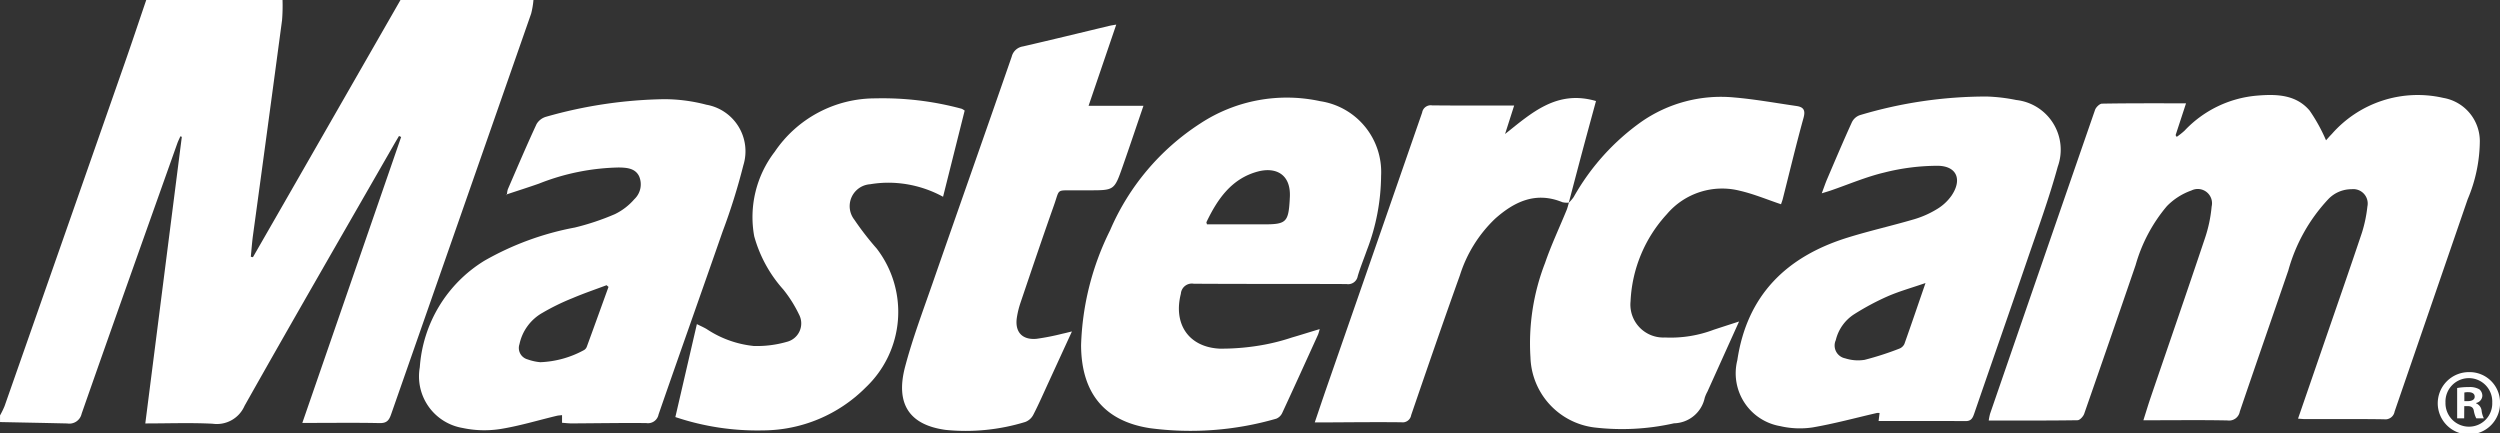<?xml version="1.0" encoding="utf-8"?><svg id="mastercam-white" xmlns="http://www.w3.org/2000/svg" width="164.969" height="28.579" viewBox="0 0 164.969 28.579">
  <rect x="0" y="0" width="164.969" height="28.579" fill="#333333" stroke="none"/>
  <path id="Path_1038" data-name="Path 1038" d="M449.441,390.13a5.3,5.3,0,0,1-.152.9q-4.619,13.23-9.246,26.457c-.141.4-.3.572-.759.562-1.5-.033-3-.012-4.494-.012h-.6l6.521-18.868-.141-.066c-.114.194-.23.387-.342.583-3.292,5.738-6.606,11.464-9.852,17.228a1.992,1.992,0,0,1-2.1,1.177c-1.452-.075-2.91-.019-4.448-.019.816-6.4,1.613-12.657,2.41-18.913l-.095-.035c-.07.161-.151.318-.209.484-2.109,5.938-4.226,11.873-6.307,17.821a.831.831,0,0,1-.951.644c-1.478-.034-2.956-.062-4.434-.092v-.439a5.721,5.721,0,0,0,.3-.615q3.959-11.288,7.909-22.579c.491-1.4.96-2.814,1.44-4.222h8.992a11.836,11.836,0,0,1-.031,1.336q-.949,7.106-1.92,14.21c-.063.464-.095.932-.141,1.4l.139.03q.965-1.681,1.931-3.362l7.808-13.613Z" transform="translate(-414.24 -390.13)" fill="#fff"/>
  <path id="Path_1039" data-name="Path 1039" d="M714.466,404.392l-.688,2.1.073.115a5.061,5.061,0,0,0,.514-.407,7.424,7.424,0,0,1,4.77-2.315c1.268-.107,2.583-.087,3.49.991a11.253,11.253,0,0,1,1.079,1.957c.08-.088.227-.259.385-.42a7.541,7.541,0,0,1,7.35-2.38,2.9,2.9,0,0,1,2.413,2.91,9.993,9.993,0,0,1-.8,3.776q-2.411,7.007-4.823,14.012a.618.618,0,0,1-.693.51c-1.736-.026-3.472-.01-5.208-.012-.14,0-.281-.017-.471-.03.583-1.691,1.153-3.341,1.721-4.992.837-2.43,1.684-4.856,2.5-7.293a8.942,8.942,0,0,0,.355-1.707.951.951,0,0,0-1.044-1.147,2.111,2.111,0,0,0-1.559.681,11.262,11.262,0,0,0-2.615,4.682c-1.064,3.1-2.144,6.2-3.2,9.306a.718.718,0,0,1-.816.589c-1.644-.034-3.289-.013-4.934-.013h-.613c.179-.561.324-1.045.487-1.523,1.189-3.484,2.395-6.962,3.563-10.452a9.073,9.073,0,0,0,.454-2.128.941.941,0,0,0-1.336-1.058,4.209,4.209,0,0,0-1.62,1.036,10.424,10.424,0,0,0-2.061,3.886q-1.683,4.913-3.394,9.816c-.062.176-.286.42-.438.422-1.935.029-3.871.019-5.86.019a3.565,3.565,0,0,1,.088-.445q3.455-10.029,6.927-20.052c.061-.175.3-.409.459-.412C710.745,404.381,712.57,404.392,714.466,404.392Z" transform="translate(-570.215 -397.574)" fill="#fff"/>
  <path id="Path_1040" data-name="Path 1040" d="M480.592,410.749a1.408,1.408,0,0,1,.056-.35c.622-1.438,1.235-2.88,1.894-4.3a1.068,1.068,0,0,1,.636-.489,29.973,29.973,0,0,1,7.771-1.158,10.958,10.958,0,0,1,2.8.365,3.118,3.118,0,0,1,2.44,4,40.543,40.543,0,0,1-1.369,4.373c-1.4,4.026-2.831,8.039-4.225,12.066a.71.71,0,0,1-.812.569c-1.643-.016-3.286.014-4.929.022-.2,0-.4-.026-.628-.041V425.3c-.142.018-.248.021-.349.045-1.257.3-2.5.682-3.775.88a6.871,6.871,0,0,1-2.44-.078,3.451,3.451,0,0,1-2.822-4.006,8.972,8.972,0,0,1,4.264-7.03,19.075,19.075,0,0,1,5.972-2.191,16.524,16.524,0,0,0,2.632-.88,4,4,0,0,0,1.287-.987,1.345,1.345,0,0,0,.313-1.522c-.259-.524-.808-.562-1.333-.572a15.026,15.026,0,0,0-5.277,1.067c-.7.245-1.41.471-2.115.705Zm6.7,6.09-.127-.112c-.746.28-1.5.536-2.236.849a15.005,15.005,0,0,0-2.007.98,3.115,3.115,0,0,0-1.506,2.064.778.778,0,0,0,.53,1,3.369,3.369,0,0,0,.846.188,6.513,6.513,0,0,0,2.87-.793.426.426,0,0,0,.2-.234C486.344,419.468,486.817,418.153,487.292,416.839Z" transform="translate(-447.138 -397.907)" fill="#fff"/>
  <path id="Path_1041" data-name="Path 1041" d="M674.387,425.467l.065-.53a.92.92,0,0,0-.179,0c-1.419.326-2.829.712-4.262.956a5.724,5.724,0,0,1-2.114-.089,3.536,3.536,0,0,1-2.832-4.35c.642-4.3,3.249-6.835,7.262-8.085,1.46-.455,2.958-.79,4.426-1.222a6.309,6.309,0,0,0,1.492-.667,3.16,3.16,0,0,0,.951-.88c.717-1.05.364-1.95-.882-1.975a14.388,14.388,0,0,0-3.557.446c-1.2.284-2.349.781-3.52,1.183-.166.057-.334.105-.6.188.139-.371.234-.658.352-.934.538-1.257,1.07-2.516,1.637-3.76a.923.923,0,0,1,.527-.465,29.064,29.064,0,0,1,8.36-1.229,11.384,11.384,0,0,1,1.953.23,3.3,3.3,0,0,1,2.743,4.4c-.572,2.089-1.32,4.131-2.021,6.182-1.149,3.363-2.324,6.717-3.48,10.078-.1.293-.19.529-.568.527C678.247,425.462,676.35,425.467,674.387,425.467Zm3.1-9.107c-.935.323-1.747.548-2.511.882a16.863,16.863,0,0,0-2.208,1.183,2.807,2.807,0,0,0-1.206,1.705.862.862,0,0,0,.616,1.2,2.77,2.77,0,0,0,1.286.1,20.028,20.028,0,0,0,2.282-.736.615.615,0,0,0,.344-.312C676.55,419.088,676.992,417.784,677.483,416.36Z" transform="translate(-550.423 -397.685)" fill="#fff"/>
  <path id="Path_1042" data-name="Path 1042" d="M586.11,419.506a3.141,3.141,0,0,1-.105.356c-.783,1.724-1.565,3.448-2.362,5.165a.745.745,0,0,1-.395.389,20.344,20.344,0,0,1-8.346.626c-3.025-.467-4.523-2.347-4.537-5.477a18.179,18.179,0,0,1,1.912-7.575,15.806,15.806,0,0,1,5.951-7.051,10.4,10.4,0,0,1,7.913-1.474,4.728,4.728,0,0,1,4.021,4.928,13.908,13.908,0,0,1-.94,4.912c-.2.567-.429,1.123-.6,1.7a.641.641,0,0,1-.741.528c-3.361-.016-6.722,0-10.083-.022a.727.727,0,0,0-.849.663c-.507,1.989.505,3.517,2.558,3.622a15.507,15.507,0,0,0,2.973-.267,13.871,13.871,0,0,0,1.8-.47C584.87,419.89,585.454,419.7,586.11,419.506Zm-7.439-6.912h3.757c1.471,0,1.62-.143,1.706-1.637,0-.055.006-.11.008-.164.074-1.508-.929-2-2.117-1.684-1.729.464-2.659,1.815-3.386,3.336C578.628,412.47,578.653,412.513,578.671,412.593Z" transform="translate(-499.027 -397.789)" fill="#fff"/>
  <path id="Path_1043" data-name="Path 1043" d="M637.732,411.111a2.741,2.741,0,0,0,.32-.372,15.239,15.239,0,0,1,4.468-4.971,9.2,9.2,0,0,1,6.125-1.607c1.375.117,2.739.366,4.107.563.462.067.616.264.472.783-.491,1.775-.918,3.567-1.371,5.353-.031.121-.078.238-.114.348-.918-.307-1.8-.679-2.711-.889a4.778,4.778,0,0,0-4.818,1.538,9.087,9.087,0,0,0-2.4,5.749A2.172,2.172,0,0,0,644.082,420a8.032,8.032,0,0,0,3.22-.513c.513-.169,1.027-.334,1.668-.543l-2.09,4.633a2.336,2.336,0,0,0-.175.4,2.121,2.121,0,0,1-2.03,1.686,15.61,15.61,0,0,1-5.271.272,4.813,4.813,0,0,1-4.2-4.632,14.661,14.661,0,0,1,.965-6.225c.407-1.186.947-2.326,1.422-3.489.064-.156.1-.323.151-.485Z" transform="translate(-534.213 -397.73)" fill="#fff"/>
  <path id="Path_1044" data-name="Path 1044" d="M530.861,405.128l-1.426,5.687a7.547,7.547,0,0,0-3.5-.927,7.2,7.2,0,0,0-1.305.1,1.45,1.45,0,0,0-1.047,2.343,19.031,19.031,0,0,0,1.472,1.9,6.858,6.858,0,0,1-.712,9.156,9.627,9.627,0,0,1-6.788,2.845,16.978,16.978,0,0,1-5.785-.88l1.42-6.134c.237.119.444.21.638.322a6.873,6.873,0,0,0,3.106,1.121,7.09,7.09,0,0,0,2.192-.273,1.253,1.253,0,0,0,.807-1.8,8.442,8.442,0,0,0-1.041-1.654,8.752,8.752,0,0,1-1.919-3.516,7.071,7.071,0,0,1,1.355-5.573,8,8,0,0,1,6.65-3.523,19.978,19.978,0,0,1,5.685.686A1.073,1.073,0,0,1,530.861,405.128Z" transform="translate(-467.205 -397.831)" fill="#fff"/>
  <path id="Path_1045" data-name="Path 1045" d="M558.644,393.681l-1.826,5.357h3.621c-.482,1.409-.92,2.72-1.378,4.023-.547,1.558-.555,1.555-2.2,1.555-.31,0-.621,0-.932,0-1.268.016-1-.129-1.395.987-.754,2.129-1.476,4.269-2.2,6.407a5.83,5.83,0,0,0-.249,1.005c-.142.942.345,1.487,1.3,1.4a15.712,15.712,0,0,0,1.714-.338c.171-.035.34-.081.621-.148-.541,1.176-1.032,2.248-1.525,3.319-.335.727-.655,1.463-1.022,2.175a.991.991,0,0,1-.532.479,13.358,13.358,0,0,1-5.247.525c-2.4-.323-3.333-1.711-2.683-4.172.492-1.861,1.176-3.674,1.81-5.5,1.735-4.988,3.494-9.967,5.224-14.957a.9.9,0,0,1,.736-.675c1.919-.441,3.831-.91,5.746-1.368C558.326,393.733,558.431,393.719,558.644,393.681Z" transform="translate(-484.985 -392.058)" fill="#fff"/>
  <path id="Path_1046" data-name="Path 1046" d="M620.885,411.188a1.344,1.344,0,0,1-.428-.026c-1.751-.721-3.17-.045-4.447,1.092a8.824,8.824,0,0,0-2.318,3.726c-1.1,3.065-2.16,6.148-3.217,9.23a.57.57,0,0,1-.647.473c-1.623-.018-3.247,0-4.871.008h-.844c.272-.8.513-1.522.762-2.241q3.165-9.1,6.324-18.206a.574.574,0,0,1,.652-.473c1.786.02,3.572.009,5.42.009l-.6,1.88c1.764-1.4,3.415-2.928,6-2.175-.295,1.084-.582,2.132-.863,3.181-.314,1.177-.623,2.355-.934,3.533Z" transform="translate(-517.355 -397.818)" fill="#fff"/>
  <path id="Path_1047" data-name="Path 1047" d="M487.365,418.206l-.055.056-.006-.045.069,0Z" transform="translate(-453.919 -405.377)" fill="#fff"/>
  <g id="Group_1600" data-name="Group 1600" transform="translate(160.859 24.555)">
    <path id="Path_1048" data-name="Path 1048" d="M770.4,445.869a2.056,2.056,0,1,1-2.048-2A2.009,2.009,0,0,1,770.4,445.869Zm-3.6,0a1.549,1.549,0,0,0,1.561,1.6,1.531,1.531,0,0,0,1.524-1.585,1.544,1.544,0,1,0-3.085-.012Zm1.232,1.049h-.463v-2a4,4,0,0,1,.768-.061,1.248,1.248,0,0,1,.695.146.555.555,0,0,1,.2.439.512.512,0,0,1-.414.463v.025a.59.59,0,0,1,.366.488,1.526,1.526,0,0,0,.147.5h-.5a1.731,1.731,0,0,1-.159-.488c-.036-.22-.159-.317-.414-.317h-.219Zm.012-1.134h.22c.256,0,.463-.085.463-.292,0-.183-.134-.3-.427-.3a1.108,1.108,0,0,0-.256.024Z" transform="translate(-766.287 -443.869)" fill="#fff"/>
  </g>
</svg>
